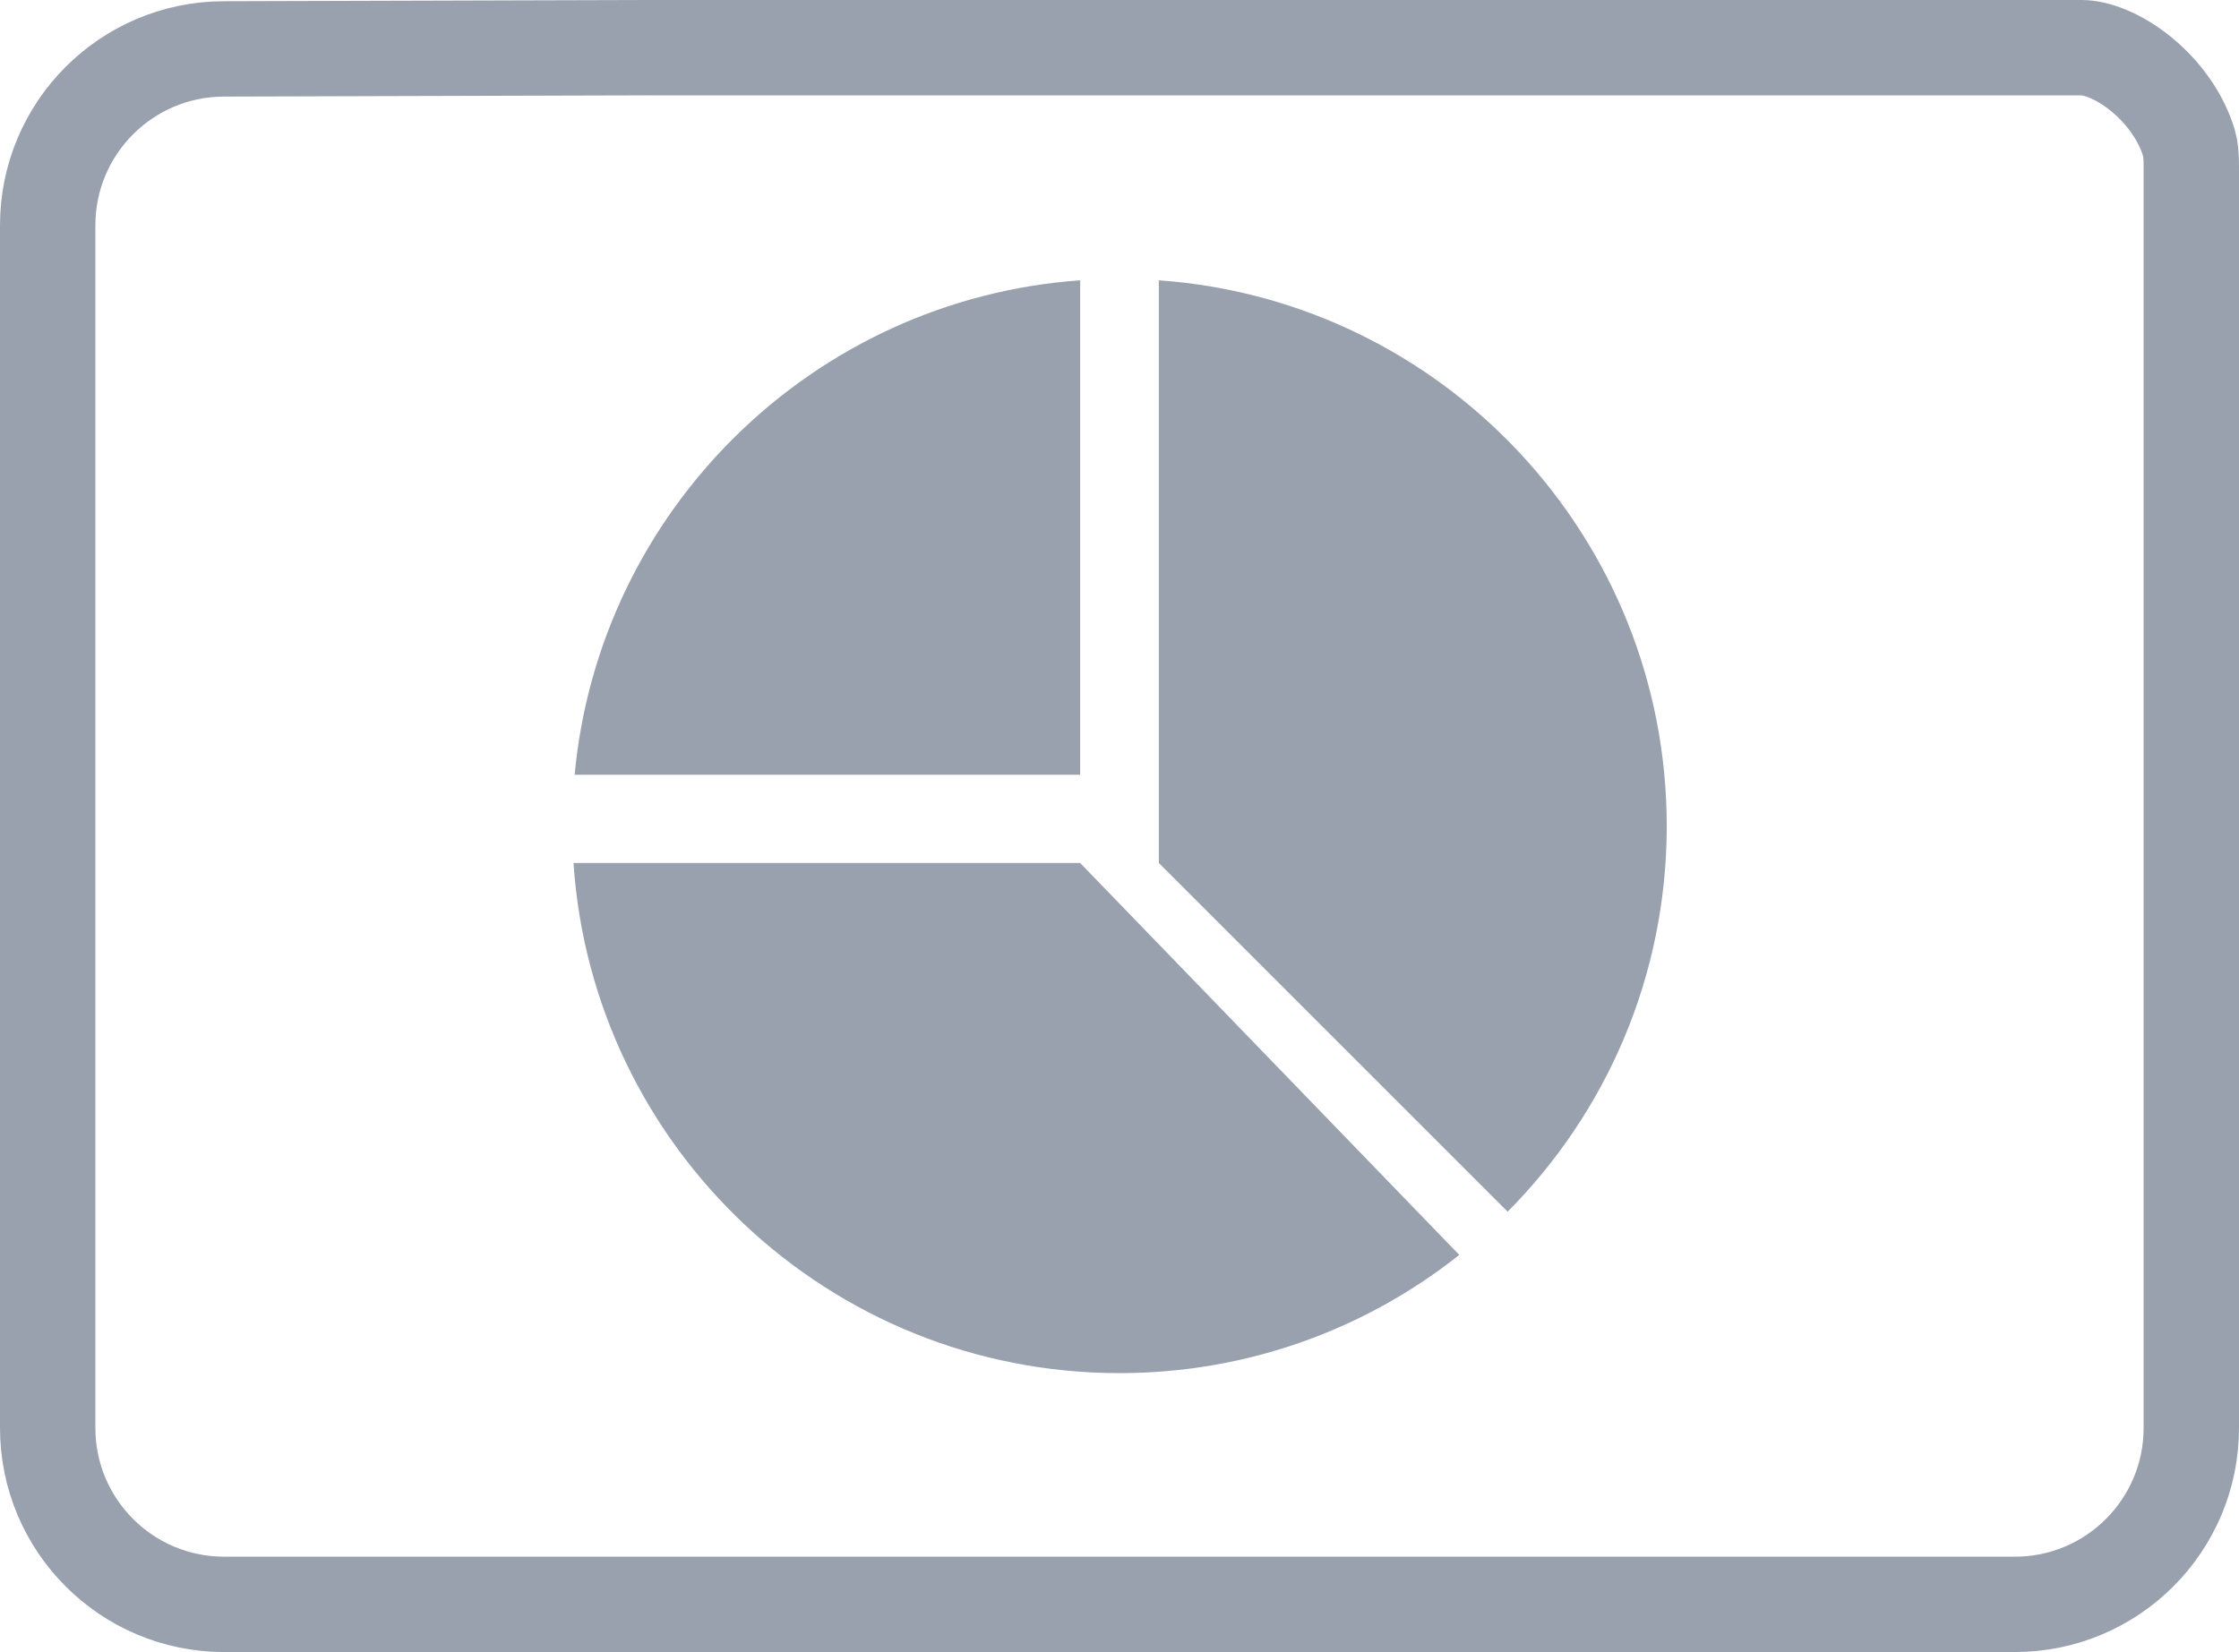 <svg width="939" height="693" viewBox="0 0 939 693" fill="none" xmlns="http://www.w3.org/2000/svg">
<path d="M873.001 20C878.886 20 888.297 23.221 897.904 31.037C907.236 38.629 914.721 48.964 918.022 60.013C918.689 62.245 919 65.232 919 69.986V599C919 639.869 885.869 673 845 673H94C53.131 673 20 639.869 20 599V94.516C20 53.73 53 20.634 93.785 20.516L271.558 20H873.001Z" stroke="#99A1AF" stroke-width="40"/>
<path fill-rule="evenodd" clip-rule="evenodd" d="M632.28 508.28C673.518 466.789 699 409.62 699 346.5C699 225.299 605.048 126.041 486 117.584V362L632.28 508.28Z" fill="#99A1AF"/>
<path d="M453 325V117.584C341.073 125.535 251.33 213.749 240.994 325H453Z" fill="#99A1AF"/>
<path d="M240.515 362C248.486 481.521 347.96 576 469.5 576C523.343 576 572.855 557.458 612 526.412L453 362H240.515Z" fill="#99A1AF"/>
</svg>
